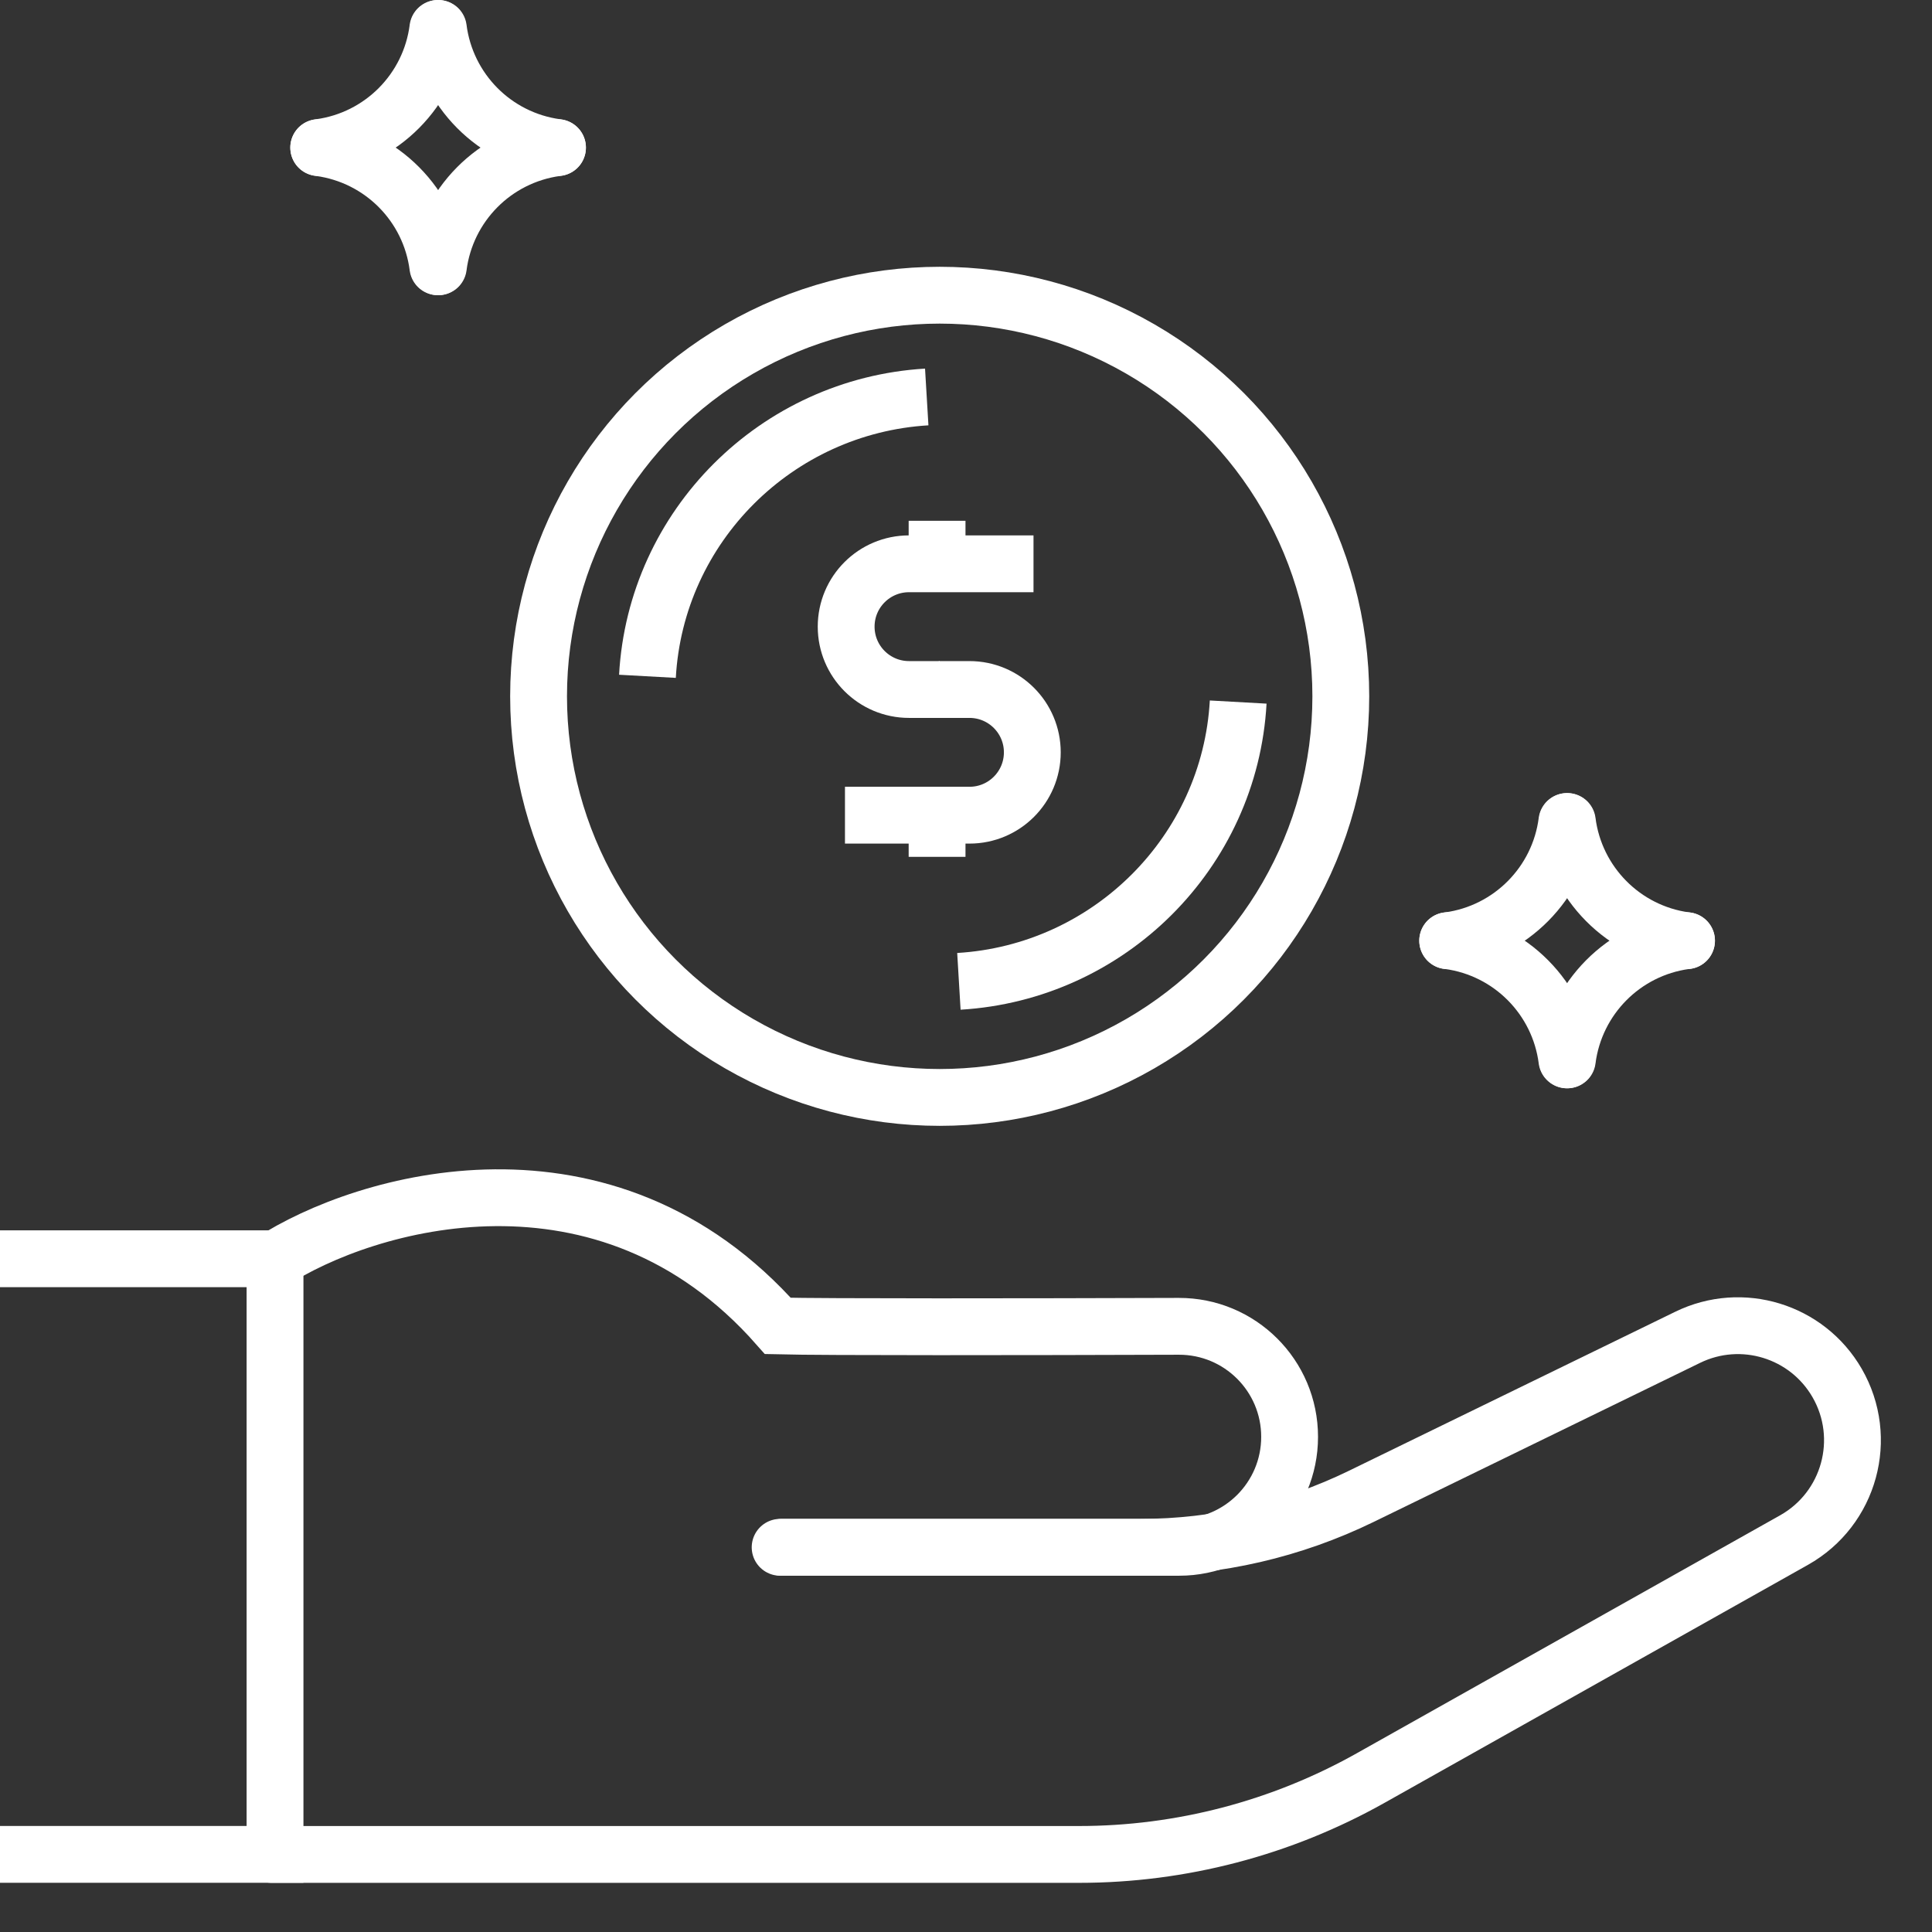 <?xml version="1.0" encoding="UTF-8"?> <svg xmlns="http://www.w3.org/2000/svg" width="34" height="34" viewBox="0 0 34 34" fill="none"><rect x="0" y="0" width="34" height="34" fill="#333333" stroke="none"/><path d="M16.491 9.899V9.165" stroke="white"></path><path d="M16.491 15.079V14.346" stroke="white"></path><path d="M18.188 9.922H15.997C15.386 9.922 14.891 10.417 14.891 11.028C14.891 11.639 15.386 12.134 15.997 12.134H16.537" stroke="white"></path><path d="M14.87 14.346L17.061 14.346C17.672 14.346 18.167 13.851 18.167 13.24C18.167 12.629 17.672 12.134 17.061 12.134L16.521 12.134" stroke="white"></path><path d="M4.779 32.635H18.989C20.785 32.635 22.551 32.172 24.117 31.293L31.572 27.103C32.55 26.553 32.891 25.31 32.33 24.338C31.801 23.422 30.653 23.07 29.701 23.534L23.957 26.333C22.747 26.923 21.418 27.23 20.071 27.23H13.729" stroke="white" stroke-linecap="round"></path><path d="M4.776 22.207C6.417 21.137 10.655 19.891 13.689 23.334C14.525 23.355 18.04 23.35 20.744 23.341C21.821 23.338 22.695 24.209 22.695 25.286C22.695 26.36 21.825 27.23 20.752 27.23H13.766" stroke="white" stroke-linecap="round"></path><path d="M0 22.152H4.84V32.634H0" stroke="white"></path><circle cx="16.537" cy="12.254" r="7.059" stroke="white"></circle><path d="M25.477 16.554L25.498 16.557C26.584 16.706 27.435 17.565 27.575 18.652" stroke="white" stroke-linecap="round"></path><path d="M29.68 16.555L29.658 16.552C28.573 16.403 27.722 15.544 27.582 14.457" stroke="white" stroke-linecap="round"></path><path d="M29.68 16.554L29.658 16.557C28.573 16.706 27.722 17.565 27.582 18.652" stroke="white" stroke-linecap="round"></path><path d="M25.477 16.555L25.498 16.552C26.584 16.403 27.435 15.544 27.575 14.457" stroke="white" stroke-linecap="round"></path><path d="M5.609 2.598L5.63 2.601C6.716 2.75 7.567 3.608 7.706 4.695" stroke="white" stroke-linecap="round"></path><path d="M9.811 2.597L9.79 2.594C8.704 2.445 7.854 1.587 7.714 0.5" stroke="white" stroke-linecap="round"></path><path d="M9.811 2.598L9.79 2.601C8.704 2.75 7.854 3.608 7.714 4.695" stroke="white" stroke-linecap="round"></path><path d="M5.609 2.597L5.63 2.594C6.716 2.445 7.567 1.587 7.706 0.5" stroke="white" stroke-linecap="round"></path><path d="M11.394 11.902C11.54 9.259 13.667 7.144 16.309 6.986" stroke="white"></path><path d="M21.79 12.355C21.643 14.997 19.517 17.112 16.875 17.27" stroke="white"></path></svg> 
